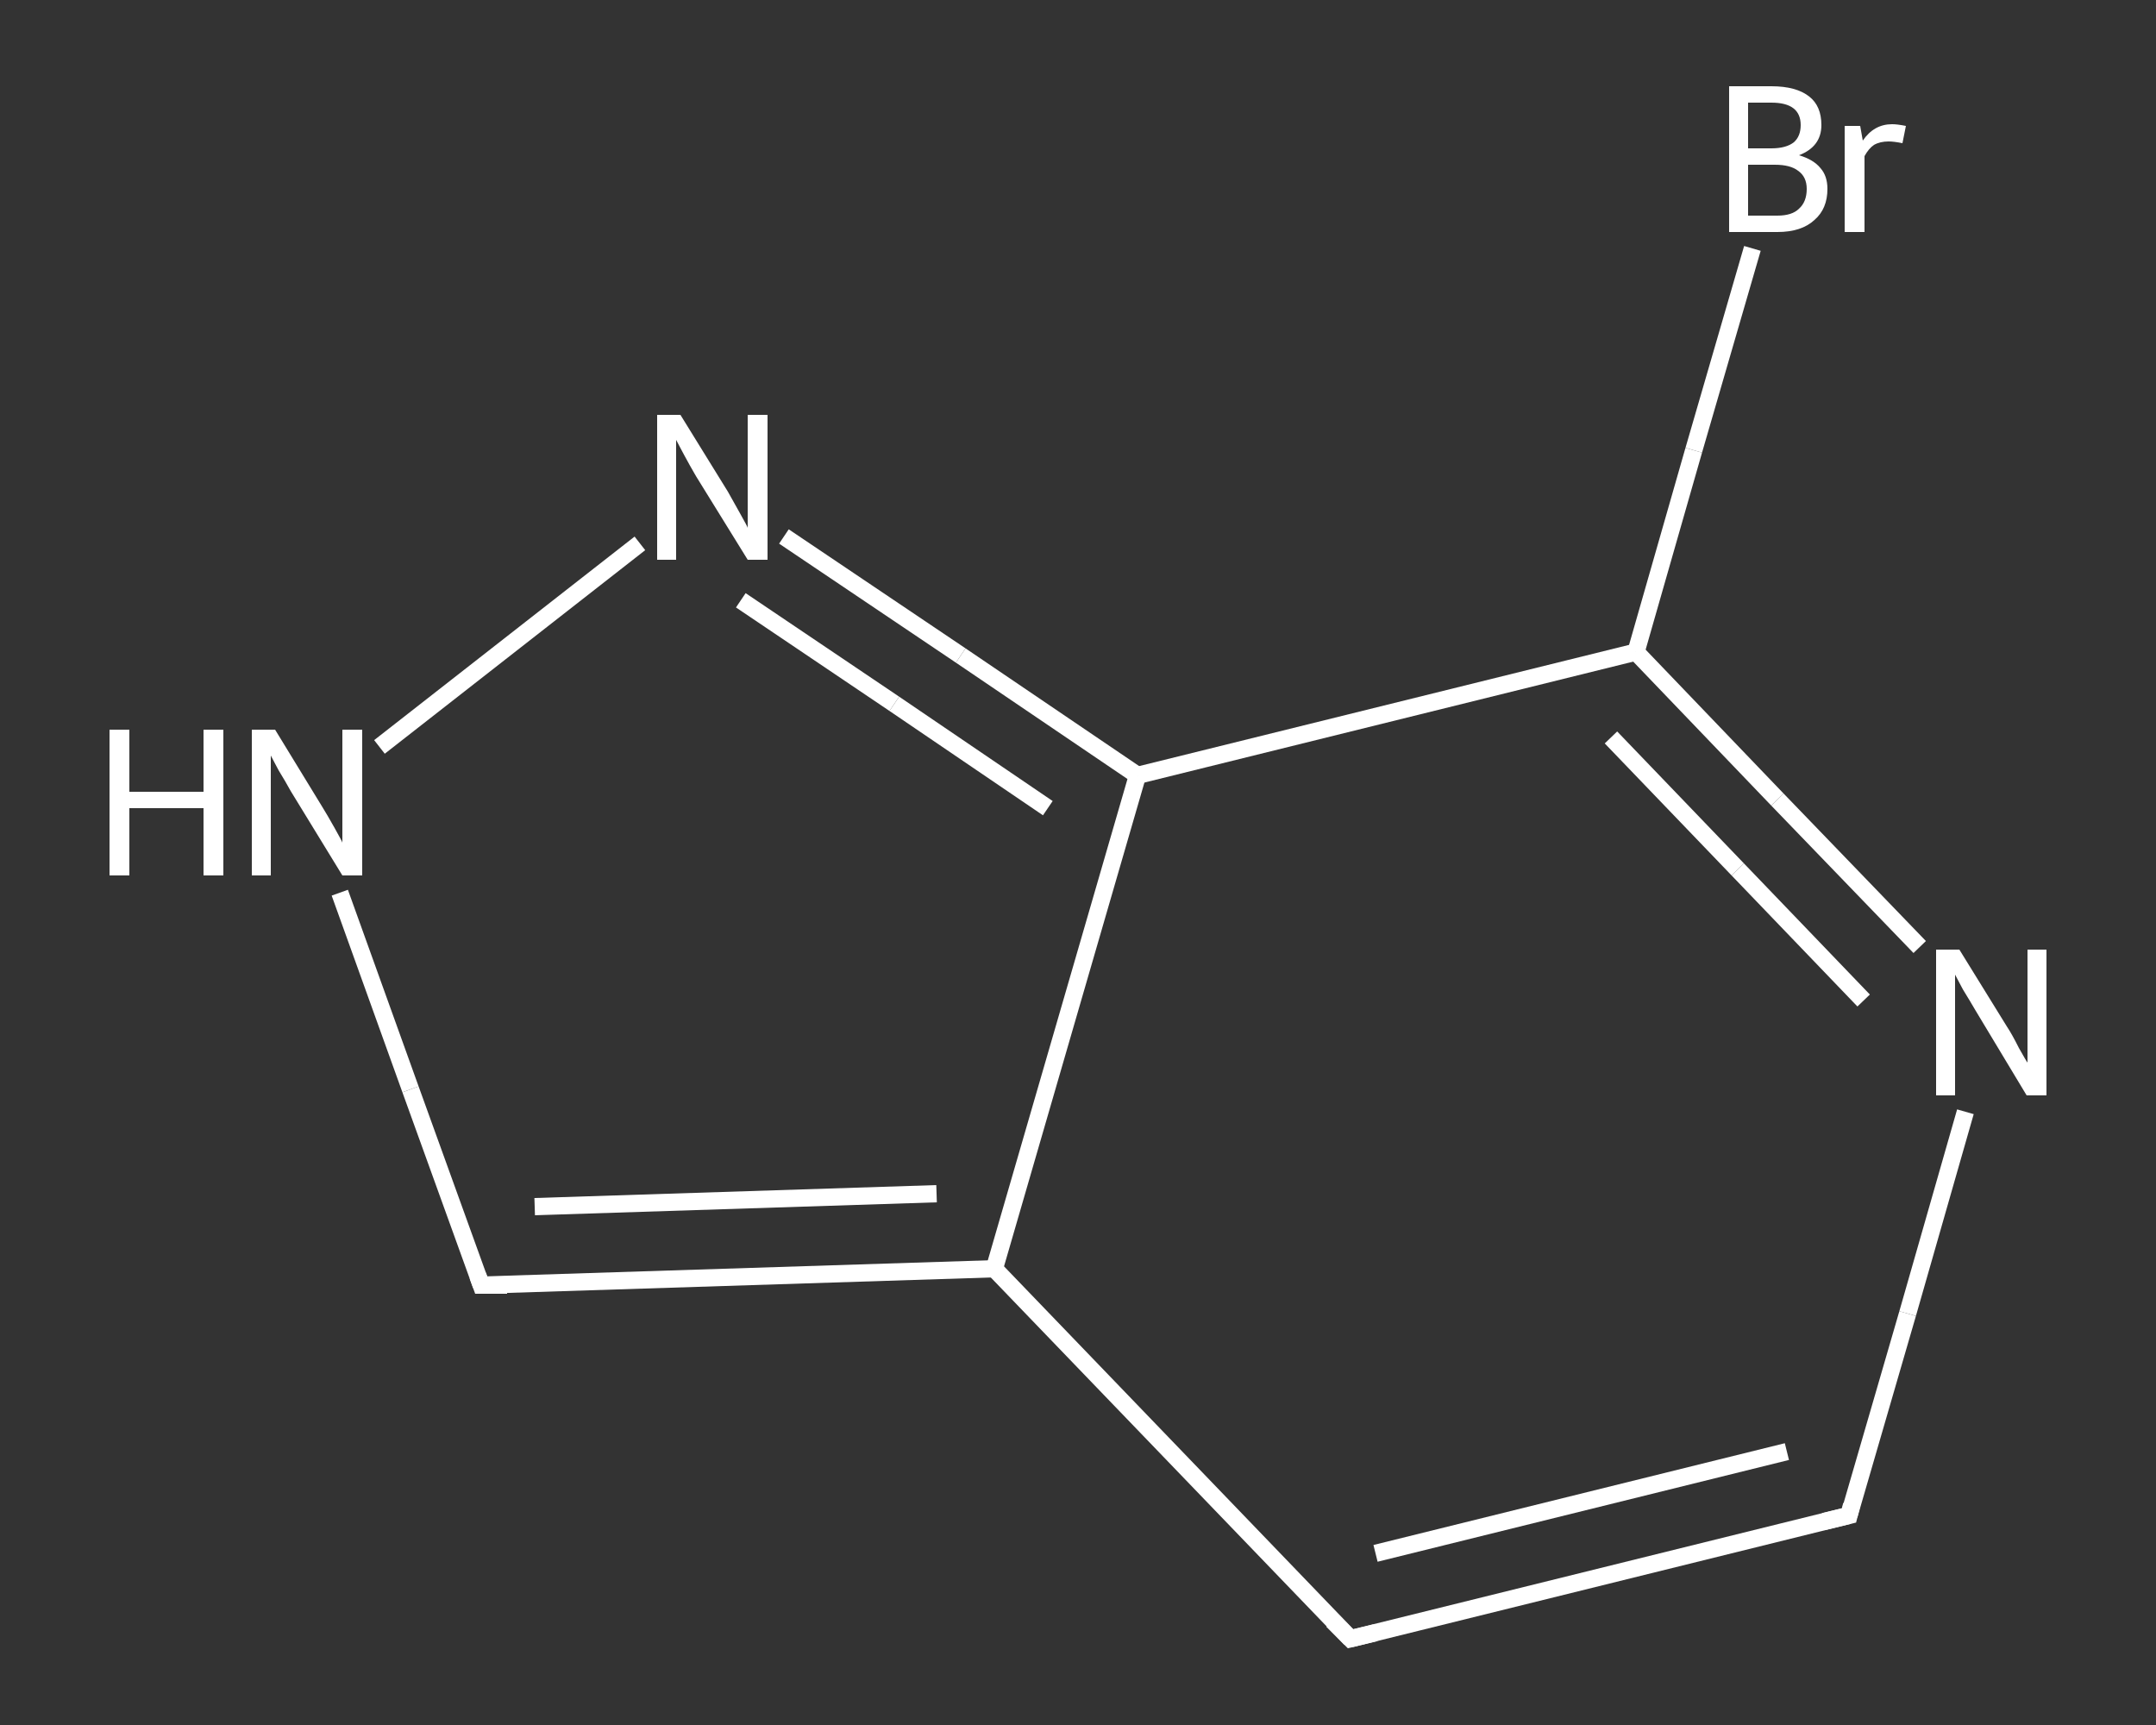<?xml version='1.0' encoding='iso-8859-1'?>
<svg version='1.1' baseProfile='full'
              xmlns='http://www.w3.org/2000/svg'
                      xmlns:rdkit='http://www.rdkit.org/xml'
                      xmlns:xlink='http://www.w3.org/1999/xlink'
                  xml:space='preserve'
width='250px' height='200px' viewBox='0 0 250 200'>
<rect x="0" y="0" width="250" height="200" fill="#333333" stroke="none"/>
<!-- END OF HEADER -->
<rect style='opacity:1.0;fill:transparent;stroke:none' width='250.0' height='200.0' x='0.0' y='0.0'> </rect>
<path class='bond-0 atom-0 atom-1' d='M 203.2,28.8 L 196.4,52.2' style='fill:none;fill-rule:evenodd;stroke:#FFFFFF;stroke-width:2.0px;stroke-linecap:butt;stroke-linejoin:miter;stroke-opacity:1' />
<path class='bond-0 atom-0 atom-1' d='M 196.4,52.2 L 189.7,75.6' style='fill:none;fill-rule:evenodd;stroke:#FFFFFF;stroke-width:2.0px;stroke-linecap:butt;stroke-linejoin:miter;stroke-opacity:1' />
<path class='bond-1 atom-1 atom-2' d='M 189.7,75.6 L 206.1,92.7' style='fill:none;fill-rule:evenodd;stroke:#FFFFFF;stroke-width:2.0px;stroke-linecap:butt;stroke-linejoin:miter;stroke-opacity:1' />
<path class='bond-1 atom-1 atom-2' d='M 206.1,92.7 L 222.6,109.8' style='fill:none;fill-rule:evenodd;stroke:#FFFFFF;stroke-width:2.0px;stroke-linecap:butt;stroke-linejoin:miter;stroke-opacity:1' />
<path class='bond-1 atom-1 atom-2' d='M 186.8,85.5 L 201.5,100.8' style='fill:none;fill-rule:evenodd;stroke:#FFFFFF;stroke-width:2.0px;stroke-linecap:butt;stroke-linejoin:miter;stroke-opacity:1' />
<path class='bond-1 atom-1 atom-2' d='M 201.5,100.8 L 216.1,116.0' style='fill:none;fill-rule:evenodd;stroke:#FFFFFF;stroke-width:2.0px;stroke-linecap:butt;stroke-linejoin:miter;stroke-opacity:1' />
<path class='bond-2 atom-2 atom-3' d='M 227.9,128.9 L 221.2,152.3' style='fill:none;fill-rule:evenodd;stroke:#FFFFFF;stroke-width:2.0px;stroke-linecap:butt;stroke-linejoin:miter;stroke-opacity:1' />
<path class='bond-2 atom-2 atom-3' d='M 221.2,152.3 L 214.4,175.7' style='fill:none;fill-rule:evenodd;stroke:#FFFFFF;stroke-width:2.0px;stroke-linecap:butt;stroke-linejoin:miter;stroke-opacity:1' />
<path class='bond-3 atom-3 atom-4' d='M 214.4,175.7 L 156.6,190.0' style='fill:none;fill-rule:evenodd;stroke:#FFFFFF;stroke-width:2.0px;stroke-linecap:butt;stroke-linejoin:miter;stroke-opacity:1' />
<path class='bond-3 atom-3 atom-4' d='M 207.2,168.3 L 159.5,180.1' style='fill:none;fill-rule:evenodd;stroke:#FFFFFF;stroke-width:2.0px;stroke-linecap:butt;stroke-linejoin:miter;stroke-opacity:1' />
<path class='bond-4 atom-4 atom-5' d='M 156.6,190.0 L 115.3,147.1' style='fill:none;fill-rule:evenodd;stroke:#FFFFFF;stroke-width:2.0px;stroke-linecap:butt;stroke-linejoin:miter;stroke-opacity:1' />
<path class='bond-5 atom-5 atom-6' d='M 115.3,147.1 L 55.8,149.0' style='fill:none;fill-rule:evenodd;stroke:#FFFFFF;stroke-width:2.0px;stroke-linecap:butt;stroke-linejoin:miter;stroke-opacity:1' />
<path class='bond-5 atom-5 atom-6' d='M 108.6,138.4 L 62.0,139.9' style='fill:none;fill-rule:evenodd;stroke:#FFFFFF;stroke-width:2.0px;stroke-linecap:butt;stroke-linejoin:miter;stroke-opacity:1' />
<path class='bond-6 atom-6 atom-7' d='M 55.8,149.0 L 47.6,126.3' style='fill:none;fill-rule:evenodd;stroke:#FFFFFF;stroke-width:2.0px;stroke-linecap:butt;stroke-linejoin:miter;stroke-opacity:1' />
<path class='bond-6 atom-6 atom-7' d='M 47.6,126.3 L 39.4,103.5' style='fill:none;fill-rule:evenodd;stroke:#FFFFFF;stroke-width:2.0px;stroke-linecap:butt;stroke-linejoin:miter;stroke-opacity:1' />
<path class='bond-7 atom-7 atom-8' d='M 44.0,86.6 L 74.2,63.0' style='fill:none;fill-rule:evenodd;stroke:#FFFFFF;stroke-width:2.0px;stroke-linecap:butt;stroke-linejoin:miter;stroke-opacity:1' />
<path class='bond-8 atom-8 atom-9' d='M 90.9,62.2 L 111.4,76.0' style='fill:none;fill-rule:evenodd;stroke:#FFFFFF;stroke-width:2.0px;stroke-linecap:butt;stroke-linejoin:miter;stroke-opacity:1' />
<path class='bond-8 atom-8 atom-9' d='M 111.4,76.0 L 131.9,89.9' style='fill:none;fill-rule:evenodd;stroke:#FFFFFF;stroke-width:2.0px;stroke-linecap:butt;stroke-linejoin:miter;stroke-opacity:1' />
<path class='bond-8 atom-8 atom-9' d='M 85.9,69.6 L 103.7,81.6' style='fill:none;fill-rule:evenodd;stroke:#FFFFFF;stroke-width:2.0px;stroke-linecap:butt;stroke-linejoin:miter;stroke-opacity:1' />
<path class='bond-8 atom-8 atom-9' d='M 103.7,81.6 L 121.5,93.7' style='fill:none;fill-rule:evenodd;stroke:#FFFFFF;stroke-width:2.0px;stroke-linecap:butt;stroke-linejoin:miter;stroke-opacity:1' />
<path class='bond-9 atom-9 atom-1' d='M 131.9,89.9 L 189.7,75.6' style='fill:none;fill-rule:evenodd;stroke:#FFFFFF;stroke-width:2.0px;stroke-linecap:butt;stroke-linejoin:miter;stroke-opacity:1' />
<path class='bond-10 atom-9 atom-5' d='M 131.9,89.9 L 115.3,147.1' style='fill:none;fill-rule:evenodd;stroke:#FFFFFF;stroke-width:2.0px;stroke-linecap:butt;stroke-linejoin:miter;stroke-opacity:1' />
<path d='M 214.7,174.5 L 214.4,175.7 L 211.5,176.4' style='fill:none;stroke:#FFFFFF;stroke-width:2.0px;stroke-linecap:butt;stroke-linejoin:miter;stroke-opacity:1;' />
<path d='M 159.5,189.3 L 156.6,190.0 L 154.5,187.9' style='fill:none;stroke:#FFFFFF;stroke-width:2.0px;stroke-linecap:butt;stroke-linejoin:miter;stroke-opacity:1;' />
<path d='M 58.8,149.0 L 55.8,149.0 L 55.4,147.9' style='fill:none;stroke:#FFFFFF;stroke-width:2.0px;stroke-linecap:butt;stroke-linejoin:miter;stroke-opacity:1;' />
<path class='atom-0' d='M 208.6 18.0
Q 210.3 18.5, 211.1 19.5
Q 211.9 20.4, 211.9 21.9
Q 211.9 24.2, 210.4 25.5
Q 208.9 26.9, 206.1 26.9
L 200.5 26.9
L 200.5 10.0
L 205.4 10.0
Q 208.3 10.0, 209.8 11.2
Q 211.2 12.3, 211.2 14.5
Q 211.2 17.0, 208.6 18.0
M 202.7 11.9
L 202.7 17.2
L 205.4 17.2
Q 207.1 17.2, 208.0 16.5
Q 208.8 15.8, 208.8 14.5
Q 208.8 11.9, 205.4 11.9
L 202.7 11.9
M 206.1 25.0
Q 207.8 25.0, 208.6 24.2
Q 209.5 23.4, 209.5 21.9
Q 209.5 20.5, 208.5 19.8
Q 207.6 19.1, 205.8 19.1
L 202.7 19.1
L 202.7 25.0
L 206.1 25.0
' fill='#FFFFFF'/>
<path class='atom-0' d='M 215.7 14.6
L 216.0 16.3
Q 217.3 14.4, 219.4 14.4
Q 220.0 14.4, 221.0 14.6
L 220.6 16.6
Q 219.6 16.4, 219.0 16.4
Q 218.0 16.4, 217.3 16.8
Q 216.7 17.2, 216.2 18.1
L 216.2 26.9
L 213.9 26.9
L 213.9 14.6
L 215.7 14.6
' fill='#FFFFFF'/>
<path class='atom-2' d='M 227.2 110.1
L 232.7 119.0
Q 233.3 119.9, 234.1 121.5
Q 235.0 123.1, 235.1 123.2
L 235.1 110.1
L 237.3 110.1
L 237.3 127.0
L 235.0 127.0
L 229.1 117.2
Q 228.4 116.0, 227.6 114.7
Q 226.9 113.4, 226.7 113.0
L 226.7 127.0
L 224.5 127.0
L 224.5 110.1
L 227.2 110.1
' fill='#FFFFFF'/>
<path class='atom-7' d='M 12.7 84.6
L 15.0 84.6
L 15.0 91.8
L 23.6 91.8
L 23.6 84.6
L 25.9 84.6
L 25.9 101.5
L 23.6 101.5
L 23.6 93.7
L 15.0 93.7
L 15.0 101.5
L 12.7 101.5
L 12.7 84.6
' fill='#FFFFFF'/>
<path class='atom-7' d='M 31.9 84.6
L 37.4 93.6
Q 37.9 94.4, 38.8 96.0
Q 39.7 97.6, 39.7 97.7
L 39.7 84.6
L 42.0 84.6
L 42.0 101.5
L 39.7 101.5
L 33.7 91.7
Q 33.1 90.6, 32.3 89.3
Q 31.6 88.0, 31.4 87.6
L 31.4 101.5
L 29.2 101.5
L 29.2 84.6
L 31.9 84.6
' fill='#FFFFFF'/>
<path class='atom-8' d='M 78.9 48.1
L 84.4 57.0
Q 84.9 57.9, 85.8 59.5
Q 86.7 61.1, 86.7 61.2
L 86.7 48.1
L 89.0 48.1
L 89.0 64.9
L 86.7 64.9
L 80.7 55.2
Q 80.0 54.0, 79.3 52.7
Q 78.6 51.4, 78.4 51.0
L 78.4 64.9
L 76.2 64.9
L 76.2 48.1
L 78.9 48.1
' fill='#FFFFFF'/>
</svg>
